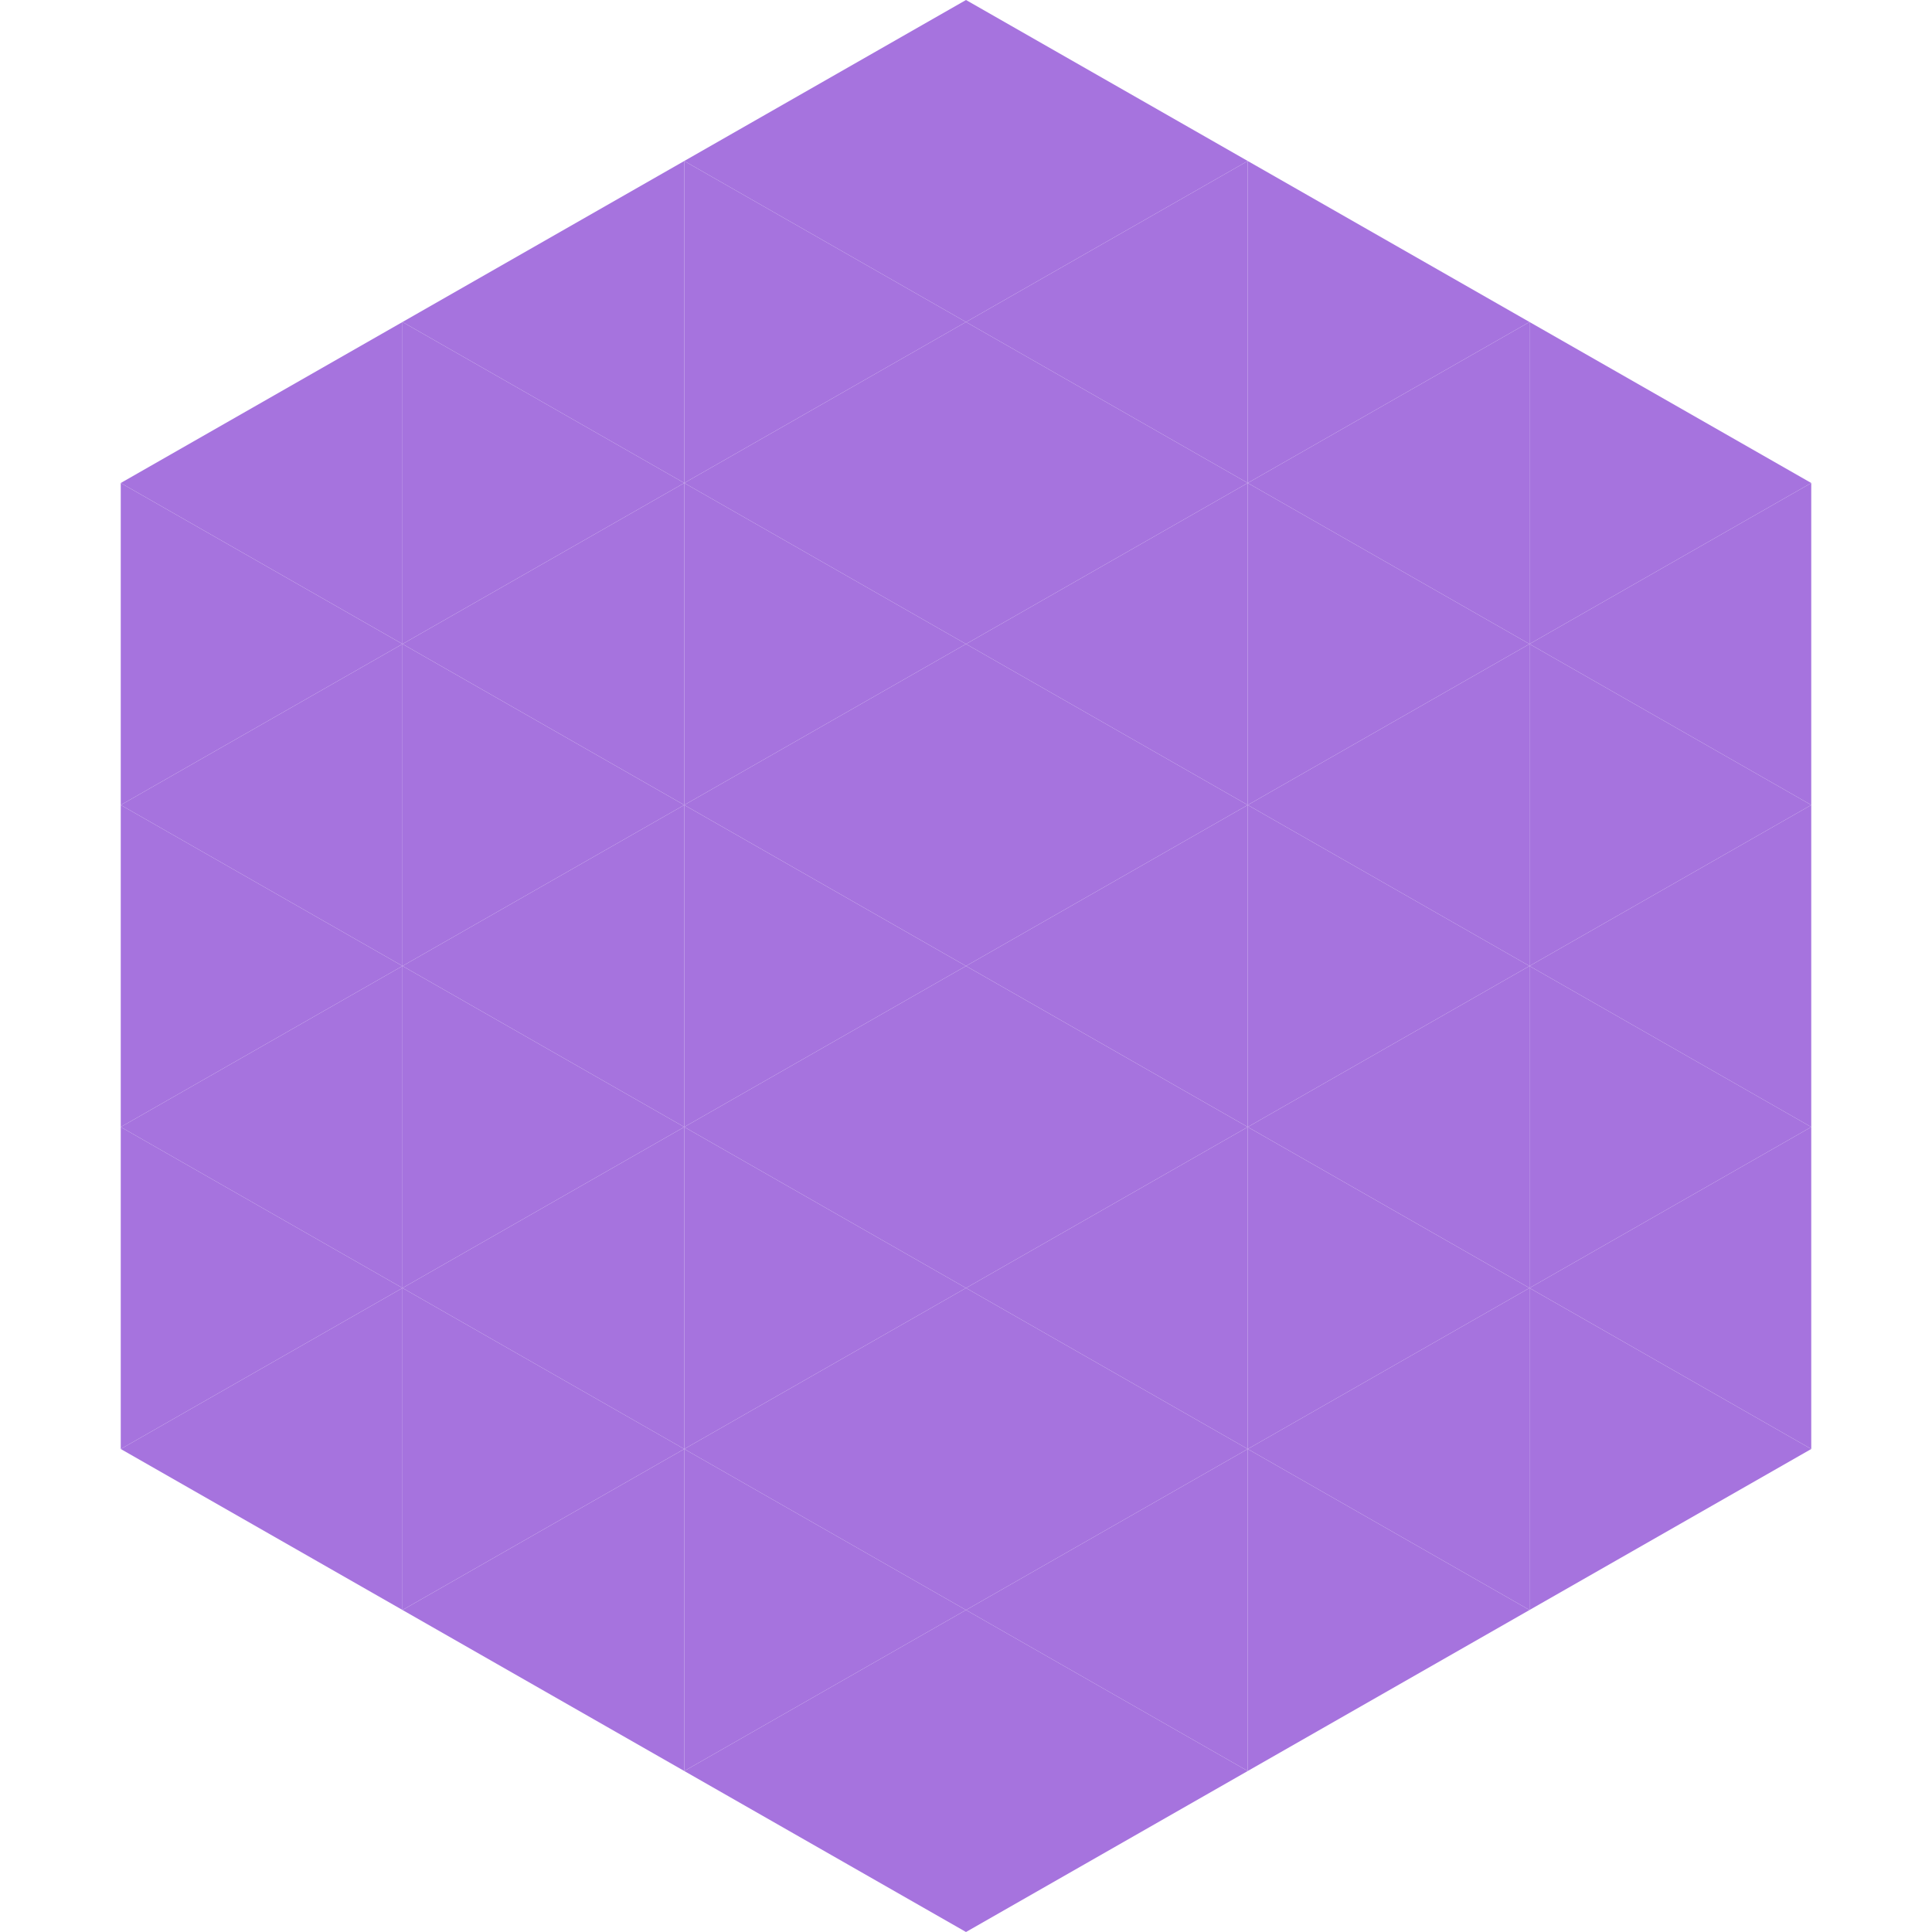 <?xml version="1.0"?>
<!-- Generated by SVGo -->
<svg width="240" height="240"
     xmlns="http://www.w3.org/2000/svg"
     xmlns:xlink="http://www.w3.org/1999/xlink">
<polygon points="50,40 15,60 50,80" style="fill:rgb(166,115,222)" />
<polygon points="190,40 225,60 190,80" style="fill:rgb(166,115,222)" />
<polygon points="15,60 50,80 15,100" style="fill:rgb(166,115,222)" />
<polygon points="225,60 190,80 225,100" style="fill:rgb(166,115,222)" />
<polygon points="50,80 15,100 50,120" style="fill:rgb(166,115,222)" />
<polygon points="190,80 225,100 190,120" style="fill:rgb(166,115,222)" />
<polygon points="15,100 50,120 15,140" style="fill:rgb(166,115,222)" />
<polygon points="225,100 190,120 225,140" style="fill:rgb(166,115,222)" />
<polygon points="50,120 15,140 50,160" style="fill:rgb(166,115,222)" />
<polygon points="190,120 225,140 190,160" style="fill:rgb(166,115,222)" />
<polygon points="15,140 50,160 15,180" style="fill:rgb(166,115,222)" />
<polygon points="225,140 190,160 225,180" style="fill:rgb(166,115,222)" />
<polygon points="50,160 15,180 50,200" style="fill:rgb(166,115,222)" />
<polygon points="190,160 225,180 190,200" style="fill:rgb(166,115,222)" />
<polygon points="15,180 50,200 15,220" style="fill:rgb(255,255,255); fill-opacity:0" />
<polygon points="225,180 190,200 225,220" style="fill:rgb(255,255,255); fill-opacity:0" />
<polygon points="50,0 85,20 50,40" style="fill:rgb(255,255,255); fill-opacity:0" />
<polygon points="190,0 155,20 190,40" style="fill:rgb(255,255,255); fill-opacity:0" />
<polygon points="85,20 50,40 85,60" style="fill:rgb(166,115,222)" />
<polygon points="155,20 190,40 155,60" style="fill:rgb(166,115,222)" />
<polygon points="50,40 85,60 50,80" style="fill:rgb(166,115,222)" />
<polygon points="190,40 155,60 190,80" style="fill:rgb(166,115,222)" />
<polygon points="85,60 50,80 85,100" style="fill:rgb(166,115,222)" />
<polygon points="155,60 190,80 155,100" style="fill:rgb(166,115,222)" />
<polygon points="50,80 85,100 50,120" style="fill:rgb(166,115,222)" />
<polygon points="190,80 155,100 190,120" style="fill:rgb(166,115,222)" />
<polygon points="85,100 50,120 85,140" style="fill:rgb(166,115,222)" />
<polygon points="155,100 190,120 155,140" style="fill:rgb(166,115,222)" />
<polygon points="50,120 85,140 50,160" style="fill:rgb(166,115,222)" />
<polygon points="190,120 155,140 190,160" style="fill:rgb(166,115,222)" />
<polygon points="85,140 50,160 85,180" style="fill:rgb(166,115,222)" />
<polygon points="155,140 190,160 155,180" style="fill:rgb(166,115,222)" />
<polygon points="50,160 85,180 50,200" style="fill:rgb(166,115,222)" />
<polygon points="190,160 155,180 190,200" style="fill:rgb(166,115,222)" />
<polygon points="85,180 50,200 85,220" style="fill:rgb(166,115,222)" />
<polygon points="155,180 190,200 155,220" style="fill:rgb(166,115,222)" />
<polygon points="120,0 85,20 120,40" style="fill:rgb(166,115,222)" />
<polygon points="120,0 155,20 120,40" style="fill:rgb(166,115,222)" />
<polygon points="85,20 120,40 85,60" style="fill:rgb(166,115,222)" />
<polygon points="155,20 120,40 155,60" style="fill:rgb(166,115,222)" />
<polygon points="120,40 85,60 120,80" style="fill:rgb(166,115,222)" />
<polygon points="120,40 155,60 120,80" style="fill:rgb(166,115,222)" />
<polygon points="85,60 120,80 85,100" style="fill:rgb(166,115,222)" />
<polygon points="155,60 120,80 155,100" style="fill:rgb(166,115,222)" />
<polygon points="120,80 85,100 120,120" style="fill:rgb(166,115,222)" />
<polygon points="120,80 155,100 120,120" style="fill:rgb(166,115,222)" />
<polygon points="85,100 120,120 85,140" style="fill:rgb(166,115,222)" />
<polygon points="155,100 120,120 155,140" style="fill:rgb(166,115,222)" />
<polygon points="120,120 85,140 120,160" style="fill:rgb(166,115,222)" />
<polygon points="120,120 155,140 120,160" style="fill:rgb(166,115,222)" />
<polygon points="85,140 120,160 85,180" style="fill:rgb(166,115,222)" />
<polygon points="155,140 120,160 155,180" style="fill:rgb(166,115,222)" />
<polygon points="120,160 85,180 120,200" style="fill:rgb(166,115,222)" />
<polygon points="120,160 155,180 120,200" style="fill:rgb(166,115,222)" />
<polygon points="85,180 120,200 85,220" style="fill:rgb(166,115,222)" />
<polygon points="155,180 120,200 155,220" style="fill:rgb(166,115,222)" />
<polygon points="120,200 85,220 120,240" style="fill:rgb(166,115,222)" />
<polygon points="120,200 155,220 120,240" style="fill:rgb(166,115,222)" />
<polygon points="85,220 120,240 85,260" style="fill:rgb(255,255,255); fill-opacity:0" />
<polygon points="155,220 120,240 155,260" style="fill:rgb(255,255,255); fill-opacity:0" />
</svg>
